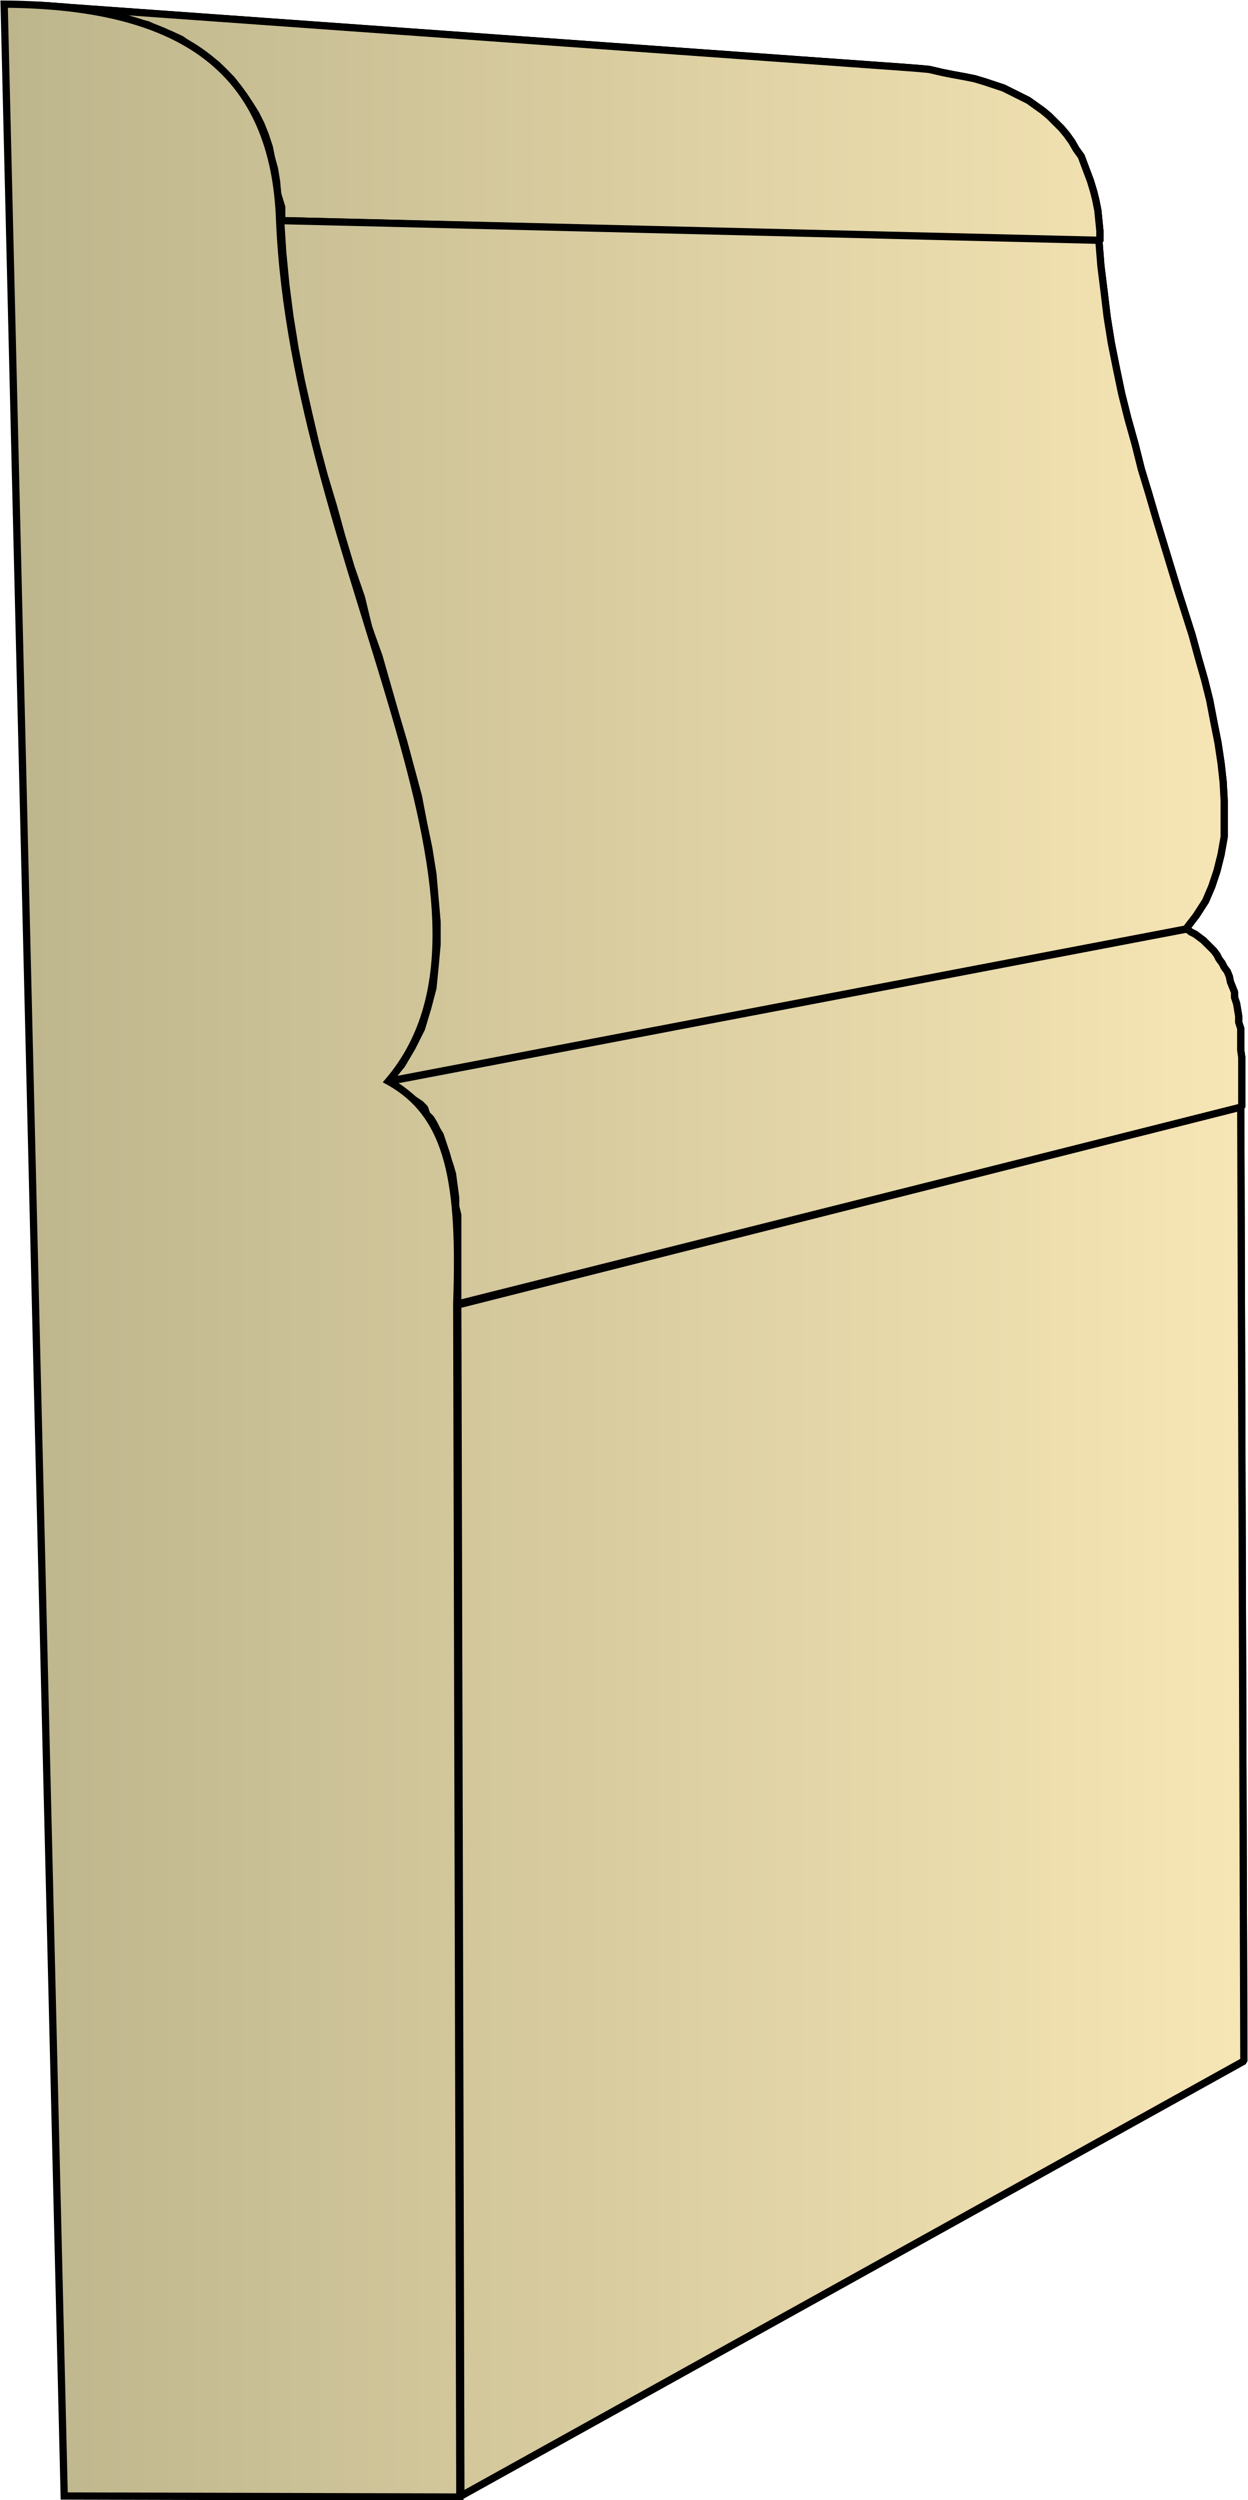 <svg xmlns="http://www.w3.org/2000/svg" xmlns:xlink="http://www.w3.org/1999/xlink" xml:space="preserve" style="shape-rendering:geometricPrecision;text-rendering:geometricPrecision;image-rendering:optimizeQuality;fill-rule:evenodd;clip-rule:evenodd" viewBox="0 0 1.205 2.414"><defs><linearGradient id="id0" x1=".004" x2="1.201" y1="1.207" y2="1.207" gradientUnits="userSpaceOnUse"><stop offset="0" style="stop-color:#bdb58c"/><stop offset="1" style="stop-color:#f7e6b5"/></linearGradient><linearGradient xlink:href="#id0" id="id1" x1=".004" x2="1.201" y1="1.207" y2="1.207" gradientUnits="userSpaceOnUse"/><style>.str0{stroke:#000;stroke-width:.007;stroke-linejoin:bevel}.fil0{fill:url(#id0)}</style></defs><g id="Layer_x0020_1"><g id="_288992504"><path id="_288995816" d="m.036.005.837.06.013.001.011.001L.91.07l.01.002.011.002.01.002.01.003.009.003.009.003.008.004.008.004.008.004L1 .102l.007.005.006.005.006.006.006.006.005.006.005.007.004.007.005.007.003.008.003.008.003.008.003.01.002.008.002.01.001.01.001.01v.01l-.79-.02V.2L.268.187.267.175.265.163.262.152.26.142.256.13.252.12.247.11.242.102.236.093.23.085.224.077.217.07.209.062.201.057.193.05.183.044.175.038.164.033.154.03.143.024.13.021.119.017.106.014.093.011.08.01.065.007.051.006z" class="fil0 str0"/><path id="_288992768" d="m.271.213.79.019.002.025.003.024.003.025.004.025.005.025.005.024.006.024.007.025.006.024.007.023.007.024.007.023.007.023.007.023.007.022.007.022.006.022.006.021.005.02.004.021.004.02.003.02.002.018.001.018v.035l-.003.017-.004.016-.005.015-.006.014-.009.014-.01.013-.77.147.013-.016.01-.017.009-.018.006-.02.005-.019.002-.02.002-.022V.89L.42.867.418.844.414.819.409.795.404.769.397.743.39.717.382.69.374.662.366.634.356.606.349.577.339.548.33.518.322.489.313.459.305.429.298.399.291.368.285.337.28.306.276.275.273.244z" class="fil0 str0"/><path id="_288995888" d="m.376 1.044.77-.147L1.15.9l.004.002.004.003.004.003.003.003.004.004.003.003.003.004.002.004.003.004.002.004.003.004.002.005.001.005.002.005.002.005v.005l.002.006.001.006.001.006v.006l.002.006v.021l.001.007v.048l-.757.19v-.086L.44 1.165v-.008l-.001-.008-.001-.007-.001-.008-.002-.007-.002-.006-.002-.007-.002-.006-.002-.006-.002-.006-.003-.005-.003-.006-.003-.005-.004-.004L.41 1.07l-.004-.004L.4 1.062l-.005-.004-.005-.003-.004-.004-.006-.003z" class="fil0 str0"/><path id="_288990224" d="m.442 1.26.756-.191.003.921-.756.42z" class="fil0 str0"/><path d="m.036.005.837.06.013.001.011.001L.91.07l.01.002.011.002.01.002.01.003.009.003.009.003.008.004.008.004.008.004L1 .102l.007.005.006.005.006.006.006.006.005.006.005.007.004.007.005.007.003.008.003.008.003.008.003.01.002.008.002.01.001.01.001.01v.01l-.79-.02V.2L.268.187.267.175.265.163.262.152.26.142.256.13.252.12.247.11.242.102.236.093.23.085.224.077.217.07.209.062.201.057.193.05.183.044.175.038.164.033.154.03.143.024.13.021.119.017.106.014.093.011.08.01.065.007.051.006z" class="fil0 str0"/><path d="m.271.213.79.019.002.025.003.024.003.025.004.025.005.025.005.024.006.024.007.025.006.024.007.023.007.024.007.023.007.023.007.023.007.022.007.022.006.022.006.021.005.02.004.021.004.02.003.02.002.018.001.018v.035l-.003.017-.004.016-.005.015-.006.014-.009.014-.01.013-.77.147.013-.016.01-.017.009-.018.006-.02.005-.019.002-.02.002-.022V.89L.42.867.418.844.414.819.409.795.404.769.397.743.39.717.382.69.374.662.366.634.356.606.349.577.339.548.33.518.322.489.313.459.305.429.298.399.291.368.285.337.28.306.276.275.273.244zm.105.831.77-.147L1.15.9l.004.002.004.003.004.003.003.003.004.004.003.003.003.004.002.004.003.004.002.004.003.004.002.005.001.005.002.005.002.005v.005l.002.006.001.006.001.006v.006l.002.006v.021l.001.007v.048l-.757.19v-.086L.44 1.165v-.008l-.001-.008-.001-.007-.001-.008-.002-.007-.002-.006-.002-.007-.002-.006-.002-.006-.002-.006-.003-.005-.003-.006-.003-.005-.004-.004L.41 1.07l-.004-.004L.4 1.062l-.005-.004-.005-.003-.004-.004-.006-.003z" class="fil0 str0"/><path d="m.442 1.26.756-.191.003.921-.756.42z" class="fil0 str0"/></g><path d="M.062 2.41.004.004C.18.005.265.071.27.213c.014.331.248.663.105.831.06.033.07.1.066.215l.003 1.152z" style="stroke:#000;stroke-width:.007;fill:url(#id1);fill-rule:nonzero"/></g></svg>
